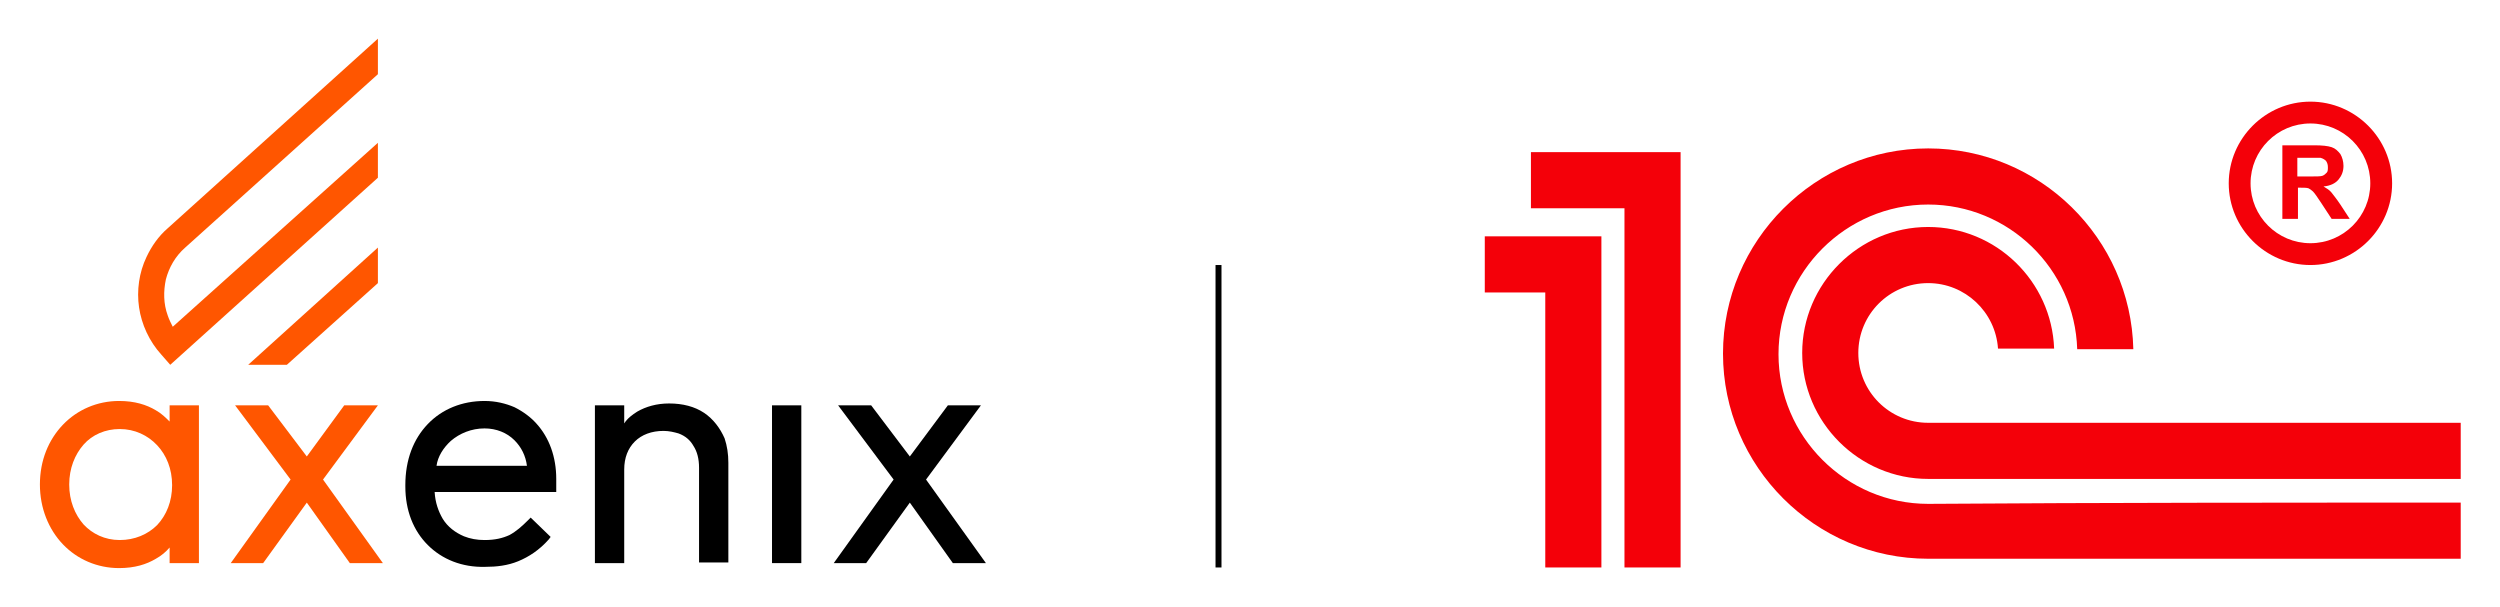 <?xml version="1.0" encoding="UTF-8"?> <svg xmlns="http://www.w3.org/2000/svg" xmlns:xlink="http://www.w3.org/1999/xlink" version="1.1" id="Layer_1" x="0px" y="0px" viewBox="0 0 400.9 97.3" style="enable-background:new 0 0 400.9 97.3;" xml:space="preserve"> <style type="text/css"> .st0{fill:#E8E6E2;stroke:#000000;stroke-width:0.956;stroke-miterlimit:10;} .st1{fill-rule:evenodd;clip-rule:evenodd;fill:#F40009;} .st2{fill:#FF5600;} </style> <g> <line class="st0" x1="195.4" y1="42.5" x2="195.4" y2="91"></line> <g> <path class="st1" d="M247.8,46.9V91h9V37.9l-18.7,0v9H247.8L247.8,46.9z M260.5,33.4h-15v-9l24,0V91h-9V33.4L260.5,33.4z M394.6,80.6v9h-85.4c-18.1,0-32.9-14.8-32.9-32.9c0-18.1,14.8-32.9,32.9-32.9c17.9,0,32.5,14.4,32.9,32.2h-9 c-0.4-12.9-11-23.2-23.9-23.2c-13.2,0-24,10.8-24,24c0,13.2,10.8,24,24,24C337.6,80.6,366.1,80.6,394.6,80.6L394.6,80.6z M309.2,67.8c-6.2,0-11.2-5-11.2-11.2s5-11.2,11.2-11.2c5.9,0,10.8,4.6,11.2,10.5h9c-0.4-10.8-9.3-19.5-20.2-19.5 c-11.1,0-20.2,9.1-20.2,20.2c0,11.1,9.1,20.2,20.2,20.2c28.5,0,56.9,0,85.4,0l0-9C366.1,67.8,337.6,67.8,309.2,67.8z"></path> <path class="st1" d="M366,35.2l0-11.9h5.1c1.3,0,2.2,0.1,2.8,0.3c0.6,0.2,1,0.6,1.4,1.1c0.3,0.5,0.5,1.2,0.5,1.9 c0,0.9-0.3,1.6-0.8,2.2c-0.5,0.6-1.3,1-2.4,1.1c0.5,0.3,1,0.6,1.3,1c0.3,0.4,0.8,1,1.4,1.9l1.5,2.3h-2.9l-1.7-2.6 c-0.6-0.9-1-1.5-1.3-1.8c-0.2-0.2-0.5-0.4-0.7-0.5c-0.3-0.1-0.7-0.1-1.2-0.1h-0.5v5H366L366,35.2z M368.4,28.3l1.8,0 c1.2,0,1.9,0,2.2-0.1c0.3-0.1,0.5-0.3,0.7-0.5c0.2-0.2,0.2-0.5,0.2-0.9c0-0.4-0.1-0.7-0.3-1c-0.2-0.2-0.5-0.4-0.9-0.5 c-0.2,0-0.8,0-1.8,0l-1.9,0L368.4,28.3L368.4,28.3z M370.5,19.8c-5.3,0-9.6,4.3-9.6,9.6c0,5.3,4.3,9.6,9.6,9.6 c5.3,0,9.6-4.3,9.6-9.6S375.8,19.8,370.5,19.8L370.5,19.8z M370.5,16.3c-7.2,0-13.1,5.9-13.1,13.1c0,7.2,5.9,13.1,13.1,13.1 c7.2,0,13.1-5.9,13.1-13.1S377.7,16.3,370.5,16.3z"></path> </g> <g> <path class="st2" d="M27.2,67.6c-0.6-0.6-1.3-1.3-2.2-1.8c-1.5-0.9-3.4-1.5-5.9-1.5c-3.5,0-6.7,1.4-9,3.8 c-2.3,2.4-3.7,5.7-3.7,9.6c0,3.8,1.4,7.2,3.7,9.6c2.3,2.4,5.5,3.8,9,3.8c2.5,0,4.4-0.6,5.9-1.5c0.9-0.5,1.6-1.1,2.2-1.8v2.5h4.7 V65h-4.7V67.6z M19.2,86.6c-2.4,0-4.4-1-5.8-2.5c-1.4-1.6-2.3-3.8-2.3-6.4c0-2.6,0.9-4.8,2.3-6.4c1.4-1.6,3.5-2.5,5.8-2.5 c2.4,0,4.5,1,6,2.6c1.5,1.6,2.4,3.8,2.4,6.4c0,2.6-0.9,4.8-2.4,6.4C23.7,85.7,21.6,86.6,19.2,86.6"></path> <polygon class="st2" points="60.6,65 59.5,65 55.2,65 49.2,73.2 43,65 37.7,65 46.6,76.9 37,90.3 42.2,90.3 49.2,80.6 56.1,90.3 61.4,90.3 51.8,76.9 "></polygon> <path d="M82.5,65.3c-1.4-0.6-3-1-4.8-1c-3.6,0-6.8,1.3-9.1,3.7c-2.3,2.4-3.6,5.7-3.6,9.8V78c0,3.9,1.3,7.1,3.6,9.4 c2.3,2.3,5.5,3.6,9.2,3.5c1.8,0,3.6-0.2,5.3-0.9c1.7-0.7,3.4-1.8,4.9-3.5l0.3-0.4L85.1,83l-0.4,0.4c-1,1-1.9,1.8-3,2.4 c-1.1,0.5-2.3,0.8-4,0.8c-1.2,0-2.3-0.2-3.3-0.6c-1.4-0.6-2.6-1.5-3.4-2.8c-0.7-1.2-1.2-2.6-1.3-4.3h19.5l0-0.5c0-0.7,0-1.6,0-1.6 c0-3.5-1.1-6.6-3.2-8.9C85.1,66.9,83.9,66,82.5,65.3 M72.3,70.7c1.4-1.2,3.3-2,5.4-2c1.9,0,3.6,0.7,4.8,1.9c1.1,1.1,1.8,2.5,2,4.1 H70C70.2,73.2,71.1,71.8,72.3,70.7"></path> <path d="M112.9,66.2c-1.5-1-3.4-1.5-5.6-1.5c-2,0-3.7,0.5-5.1,1.3c-0.8,0.5-1.6,1.1-2.1,1.9V65h-4.7v25.3h4.7v-15 c0-1.9,0.6-3.4,1.7-4.5c1.1-1.1,2.7-1.7,4.6-1.7c0.9,0,1.7,0.2,2.4,0.4c1.1,0.4,1.9,1.1,2.4,2c0.6,0.9,0.9,2.1,0.9,3.5v15.2h4.7 v-16c0-1.4-0.2-2.7-0.6-3.9C115.5,68.7,114.4,67.2,112.9,66.2"></path> <polygon points="123.8,90.3 124.3,90.3 128.5,90.3 128.5,65 123.8,65 "></polygon> <polygon points="148.5,76.9 157.3,65 152,65 145.9,73.2 139.7,65 134.4,65 143.3,76.9 133.7,90.3 138.9,90.3 145.9,80.6 152.8,90.3 158.1,90.3 "></polygon> <path class="st2" d="M27.7,52.4c-0.3-0.6-0.6-1.2-0.8-1.8c-0.7-1.9-0.7-3.9-0.3-5.8c0.5-1.9,1.5-3.7,3.1-5.1l30.9-27.8V6.2 L26.9,36.6c-1.5,1.3-2.6,2.9-3.4,4.6c-1.2,2.5-1.6,5.4-1.2,8.1c0.4,2.7,1.6,5.4,3.6,7.6l1.4,1.6l33.3-30v-5.6L27.7,52.4z"></path> <polygon class="st2" points="39.8,58.5 46,58.5 60.6,45.4 60.6,39.7 "></polygon> </g> </g> </svg> 